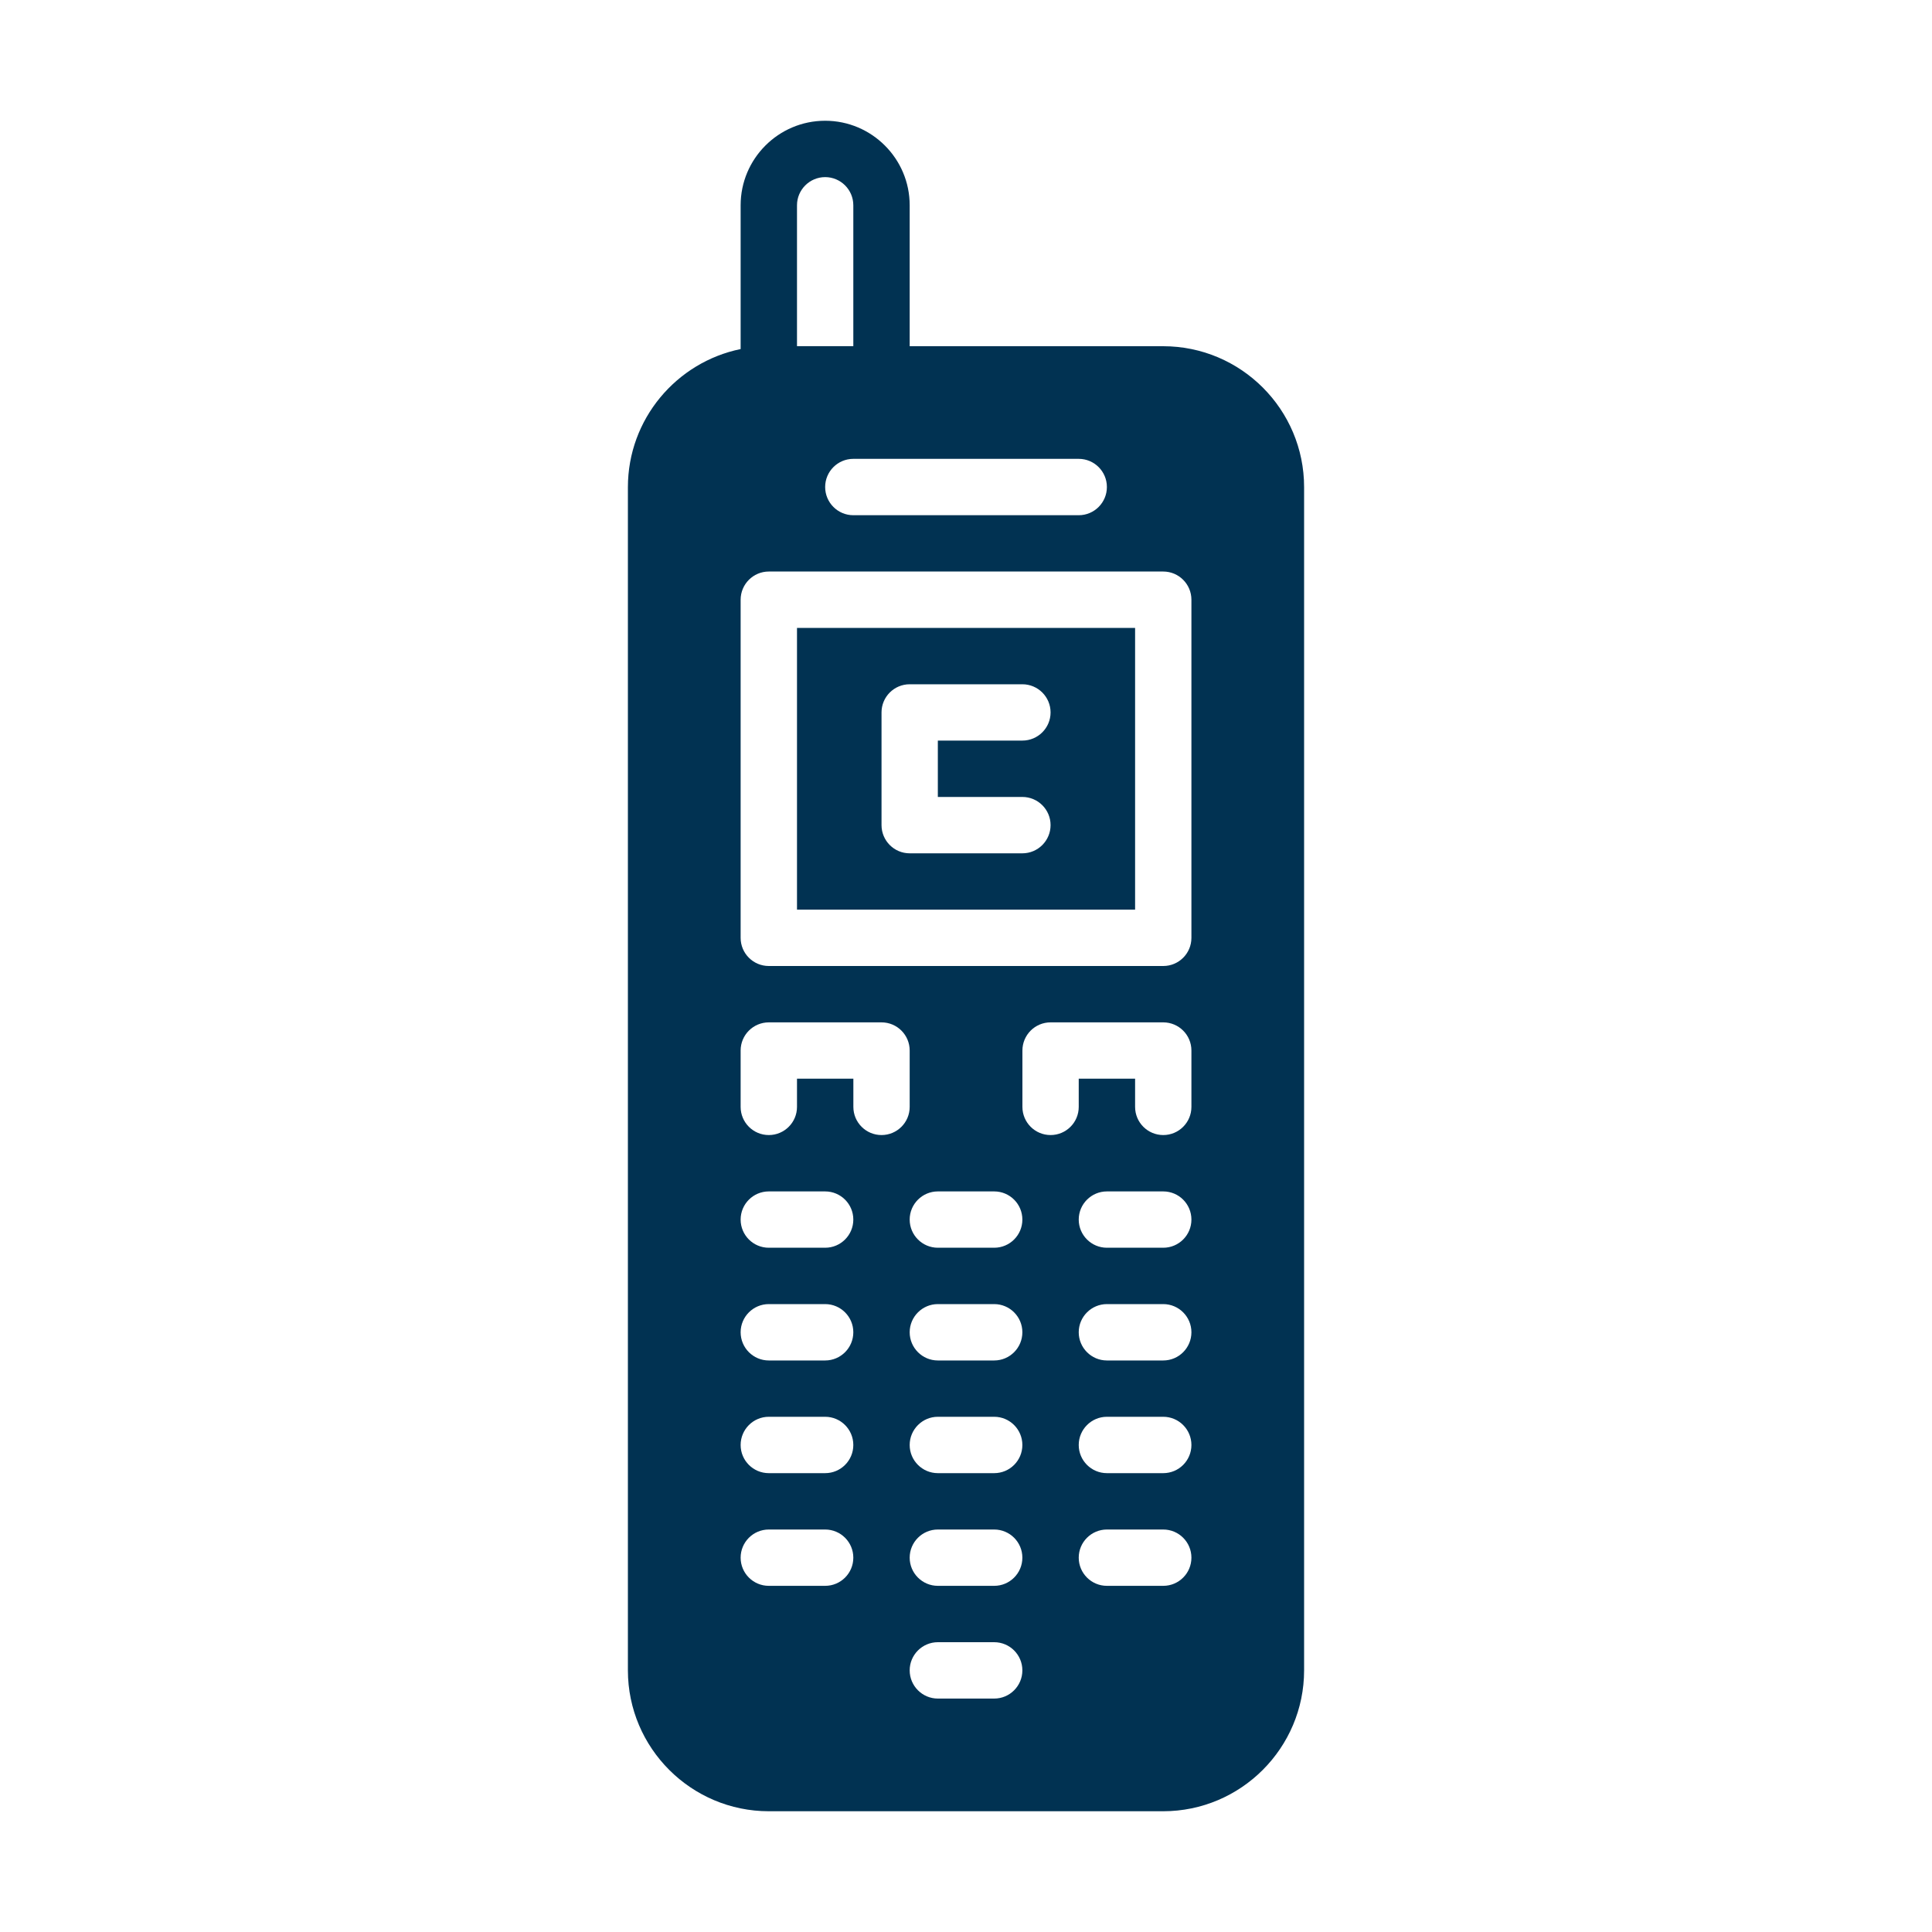 <svg width="40" height="40" viewBox="0 0 40 40" fill="none" xmlns="http://www.w3.org/2000/svg">
<path d="M16.501 13V18.833H23.501V13H16.501ZM21.167 16.5C21.489 16.5 21.751 16.761 21.751 17.083C21.751 17.405 21.489 17.667 21.167 17.667H18.834C18.512 17.667 18.251 17.405 18.251 17.083V14.75C18.251 14.428 18.512 14.167 18.834 14.167H21.167C21.489 14.167 21.751 14.428 21.751 14.75C21.751 15.072 21.489 15.333 21.167 15.333H19.417V16.5H21.167Z" fill="#013252"/>
<path d="M24.082 7.168H18.834V4.25C18.834 3.285 18.048 2.5 17.084 2.5C16.119 2.5 15.334 3.285 15.334 4.25V7.227C14.004 7.499 13 8.678 13 10.087V34.582C13 36.191 14.31 37.5 15.919 37.5H24.081C25.691 37.5 27 36.19 27 34.582V10.087C27.001 8.477 25.692 7.168 24.082 7.168ZM22.334 9.5C22.656 9.5 22.917 9.761 22.917 10.083C22.917 10.405 22.656 10.667 22.334 10.667H17.667C17.345 10.667 17.084 10.405 17.084 10.083C17.084 9.761 17.345 9.5 17.667 9.5H22.334ZM16.501 4.25C16.501 3.929 16.763 3.667 17.084 3.667C17.406 3.667 17.667 3.929 17.667 4.25V7.167H16.501V4.25H16.501ZM17.084 32.833H15.917C15.595 32.833 15.334 32.572 15.334 32.25C15.334 31.928 15.595 31.667 15.917 31.667H17.084C17.406 31.667 17.667 31.928 17.667 32.25C17.667 32.572 17.406 32.833 17.084 32.833ZM17.084 30.5H15.917C15.595 30.5 15.334 30.239 15.334 29.917C15.334 29.595 15.595 29.333 15.917 29.333H17.084C17.406 29.333 17.667 29.595 17.667 29.917C17.667 30.239 17.406 30.5 17.084 30.5ZM17.084 28.167H15.917C15.595 28.167 15.334 27.905 15.334 27.583C15.334 27.262 15.595 27 15.917 27H17.084C17.406 27 17.667 27.262 17.667 27.583C17.667 27.905 17.406 28.167 17.084 28.167ZM17.084 25.833H15.917C15.595 25.833 15.334 25.572 15.334 25.25C15.334 24.928 15.595 24.667 15.917 24.667H17.084C17.406 24.667 17.667 24.928 17.667 25.25C17.667 25.572 17.406 25.833 17.084 25.833ZM18.251 23.5C17.929 23.5 17.668 23.239 17.668 22.917V22.333H16.501V22.917C16.501 23.239 16.239 23.5 15.918 23.5C15.595 23.5 15.334 23.239 15.334 22.917V21.75C15.334 21.428 15.595 21.167 15.918 21.167H18.251C18.573 21.167 18.834 21.428 18.834 21.75V22.917C18.834 23.239 18.573 23.5 18.251 23.5ZM20.584 35.167H19.417C19.096 35.167 18.834 34.905 18.834 34.583C18.834 34.261 19.096 34 19.417 34H20.584C20.906 34 21.167 34.261 21.167 34.583C21.167 34.905 20.906 35.167 20.584 35.167ZM20.584 32.833H19.417C19.096 32.833 18.834 32.572 18.834 32.25C18.834 31.928 19.096 31.667 19.417 31.667H20.584C20.906 31.667 21.167 31.928 21.167 32.25C21.167 32.572 20.906 32.833 20.584 32.833ZM20.584 30.5H19.417C19.096 30.5 18.834 30.239 18.834 29.917C18.834 29.595 19.096 29.333 19.417 29.333H20.584C20.906 29.333 21.167 29.595 21.167 29.917C21.167 30.239 20.906 30.5 20.584 30.5ZM20.584 28.167H19.417C19.096 28.167 18.834 27.905 18.834 27.583C18.834 27.262 19.096 27 19.417 27H20.584C20.906 27 21.167 27.262 21.167 27.583C21.167 27.905 20.906 28.167 20.584 28.167ZM20.584 25.833H19.417C19.096 25.833 18.834 25.572 18.834 25.25C18.834 24.928 19.096 24.667 19.417 24.667H20.584C20.906 24.667 21.167 24.928 21.167 25.25C21.167 25.572 20.906 25.833 20.584 25.833ZM24.084 32.833H22.917C22.596 32.833 22.334 32.572 22.334 32.25C22.334 31.928 22.596 31.667 22.917 31.667H24.084C24.406 31.667 24.667 31.928 24.667 32.25C24.667 32.572 24.406 32.833 24.084 32.833ZM24.084 30.5H22.917C22.596 30.5 22.334 30.239 22.334 29.917C22.334 29.595 22.596 29.333 22.917 29.333H24.084C24.406 29.333 24.667 29.595 24.667 29.917C24.667 30.239 24.406 30.5 24.084 30.5ZM24.084 28.167H22.917C22.596 28.167 22.334 27.905 22.334 27.583C22.334 27.262 22.596 27 22.917 27H24.084C24.406 27 24.667 27.262 24.667 27.583C24.667 27.905 24.406 28.167 24.084 28.167ZM24.084 25.833H22.917C22.596 25.833 22.334 25.572 22.334 25.25C22.334 24.928 22.596 24.667 22.917 24.667H24.084C24.406 24.667 24.667 24.928 24.667 25.25C24.667 25.572 24.406 25.833 24.084 25.833ZM24.667 22.917C24.667 23.239 24.406 23.5 24.084 23.5C23.762 23.5 23.501 23.239 23.501 22.917V22.333H22.334V22.917C22.334 23.239 22.073 23.5 21.751 23.5C21.429 23.5 21.168 23.239 21.168 22.917V21.75C21.168 21.428 21.429 21.167 21.751 21.167H24.084C24.406 21.167 24.667 21.428 24.667 21.75V22.917ZM24.667 19.417C24.667 19.739 24.406 20 24.084 20H15.917C15.595 20 15.334 19.739 15.334 19.417V12.417C15.334 12.095 15.595 11.833 15.917 11.833H24.084C24.406 11.833 24.667 12.095 24.667 12.417V19.417Z" fill="#013252"/>
</svg>
